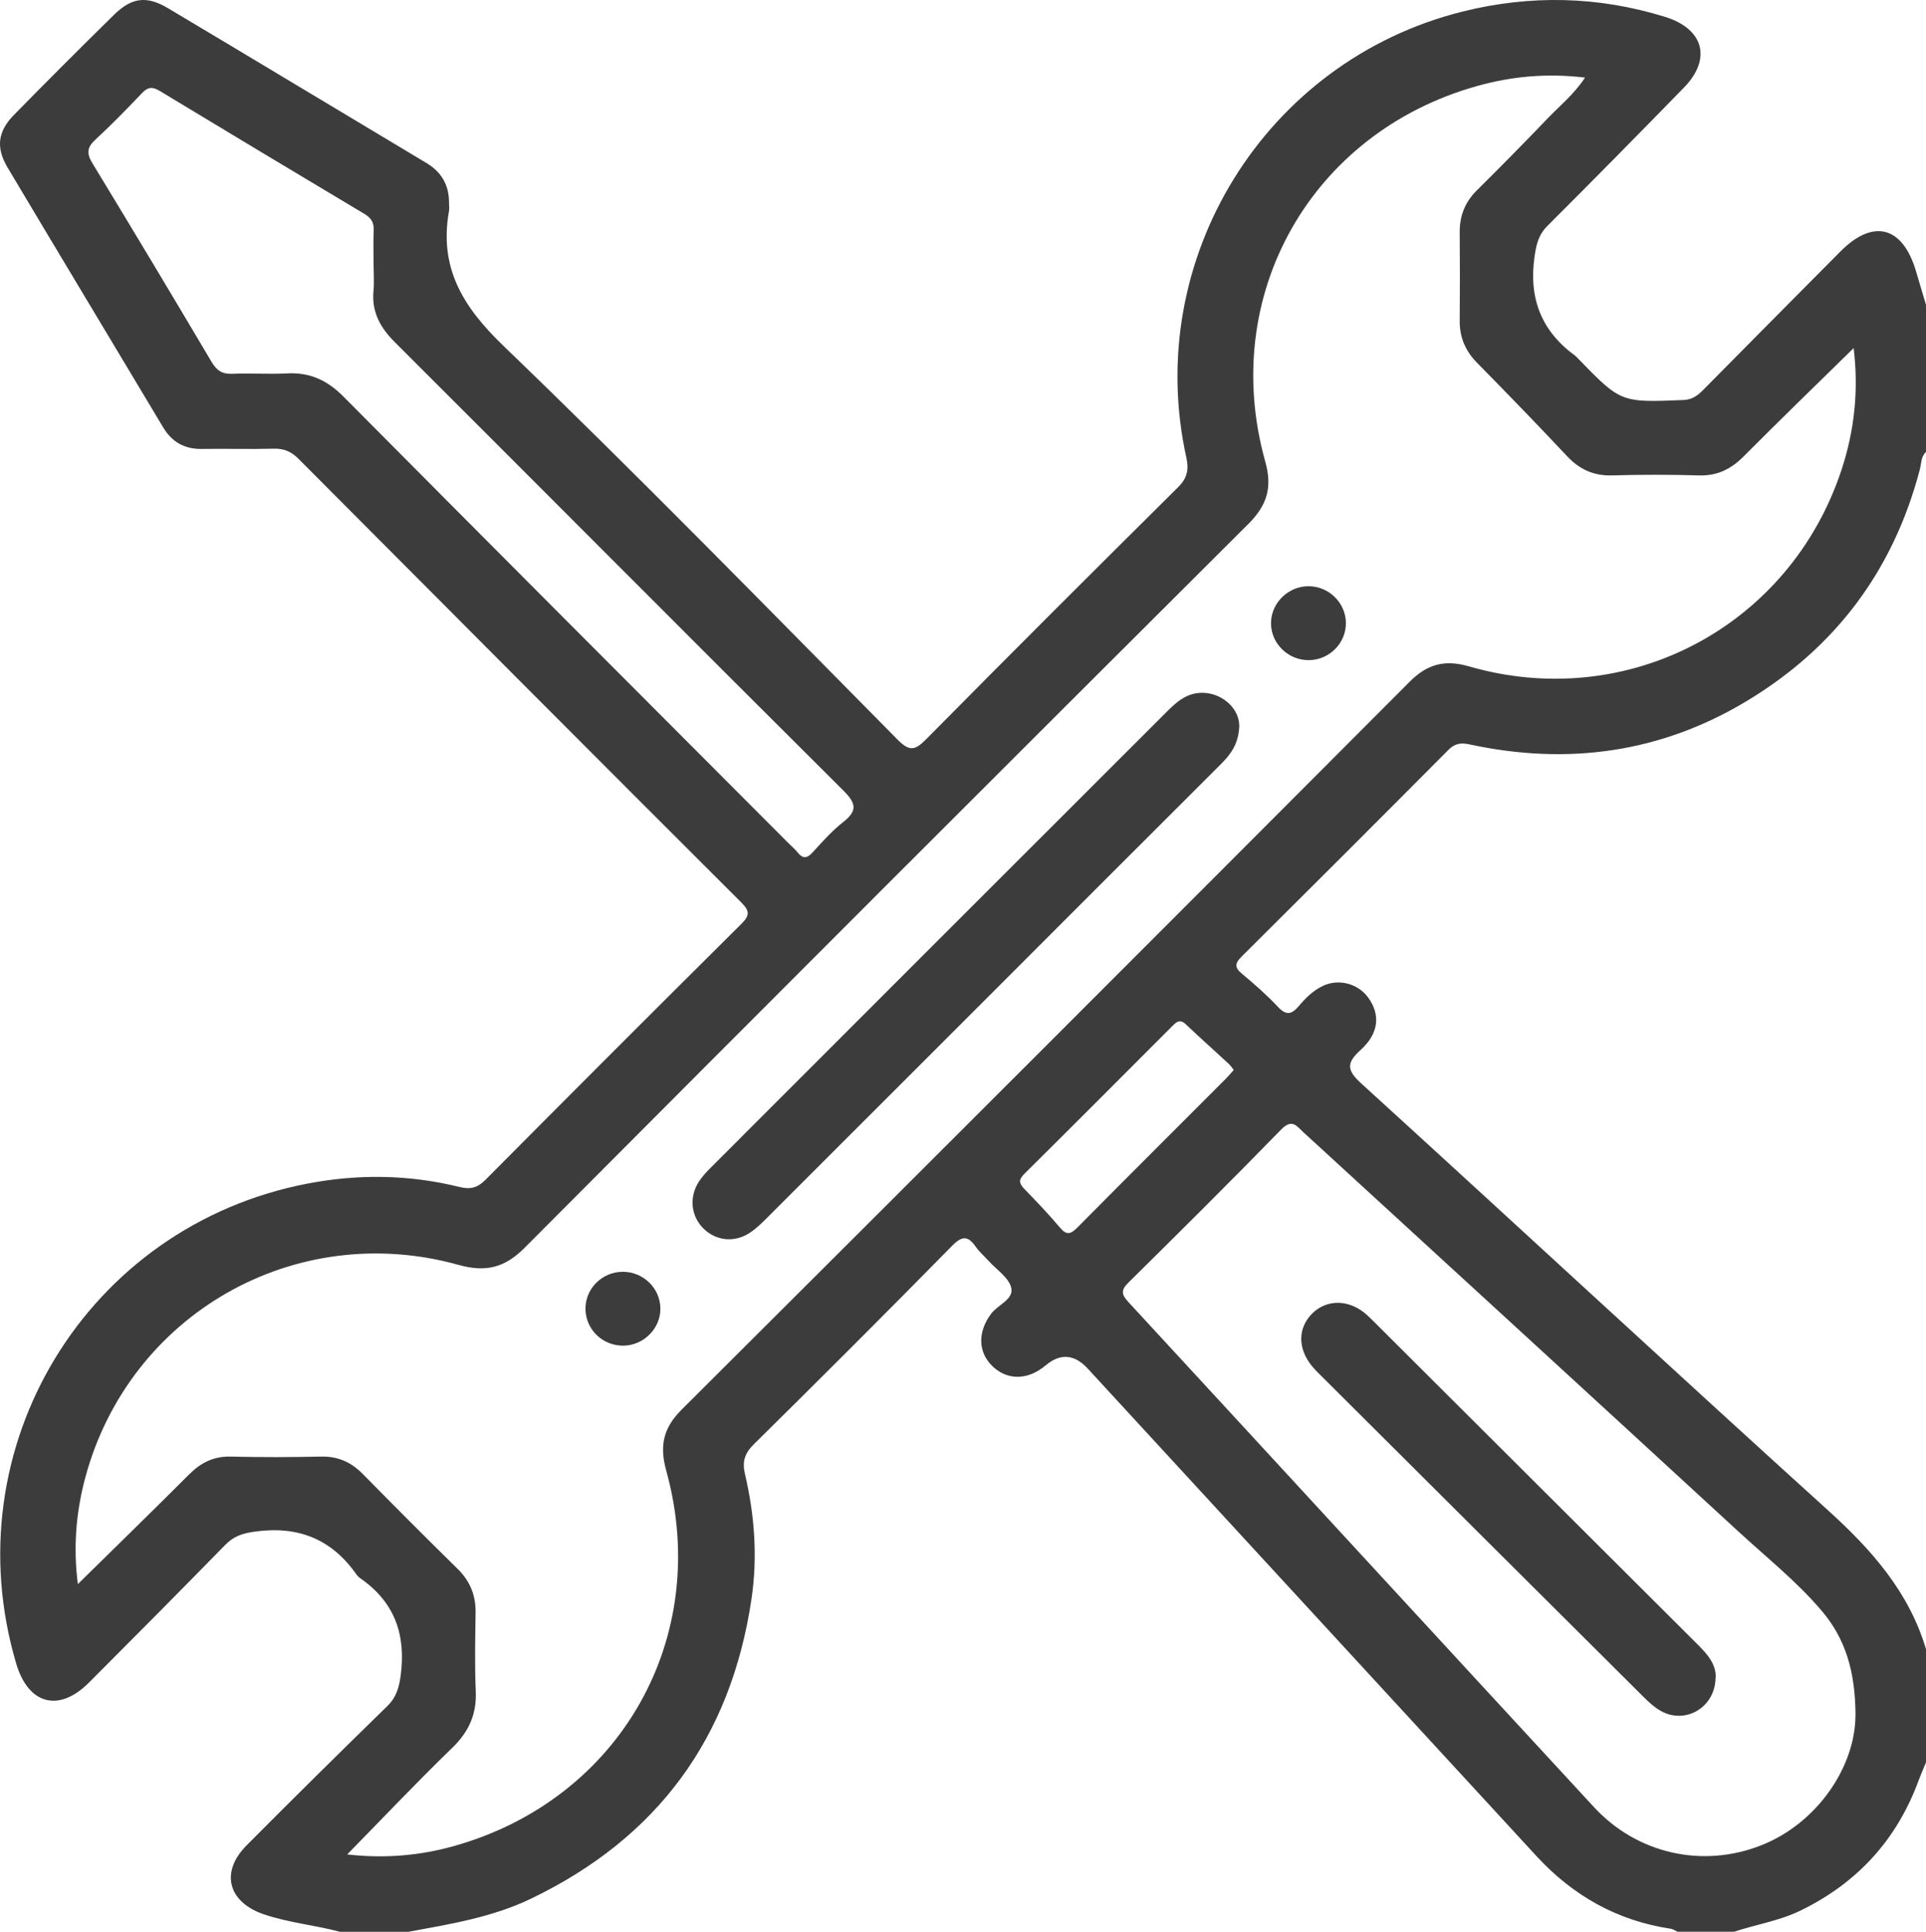 <?xml version="1.0" encoding="UTF-8"?> <svg xmlns="http://www.w3.org/2000/svg" id="Ebene_2" viewBox="0 0 296.81 297.75"><defs><style>.cls-1{fill:#3c3c3c;stroke-width:0px;}</style></defs><g id="Ebene_1-2"><path class="cls-1" d="M52.48,297.75c-3.89-1.05-7.93-1.4-11.78-2.7-5.54-1.87-6.82-6.49-2.7-10.64,7.16-7.2,14.38-14.34,21.65-21.43,1.42-1.38,1.84-2.83,2.1-4.77.83-6.3-.95-11.31-6.23-14.97-.23-.16-.45-.38-.61-.61-3.85-5.49-9.06-7.51-15.69-6.57-1.85.26-3.2.7-4.5,2.03-6.96,7.12-13.98,14.19-21.02,21.24-4.62,4.63-9.33,3.38-11.2-2.93-9.87-33.31,10.85-67.49,44.97-74,7.76-1.48,15.59-1.38,23.31.53,1.69.42,2.79.16,4.05-1.11,13.08-13.18,26.21-26.31,39.38-39.39,1.32-1.31,1.38-1.99.03-3.34-22.79-22.75-45.52-45.56-68.24-68.38-1.12-1.12-2.25-1.6-3.82-1.56-3.67.1-7.35-.02-11.02.04-2.67.05-4.63-1.02-6-3.3C17.17,52.53,9.14,39.21,1.18,25.84c-1.85-3.1-1.53-5.58.99-8.15C7.25,12.51,12.38,7.38,17.55,2.3c2.76-2.71,5.04-3,8.37-1.02,13.28,7.91,26.51,15.9,39.78,23.83,2.39,1.43,3.53,3.48,3.5,6.23,0,.39.06.78,0,1.16-1.57,8.71,2.08,14.74,8.38,20.8,20.62,19.85,40.62,40.34,60.74,60.69,1.88,1.9,2.72,1.64,4.42-.07,12.85-13,25.78-25.91,38.76-38.78,1.42-1.4,1.75-2.67,1.33-4.59-6.77-30.6,12.14-61.19,42.57-68.77,10.43-2.6,20.88-2.38,31.2.82,5.96,1.85,7.23,6.48,2.9,10.91-6.96,7.13-13.94,14.23-20.99,21.26-1.41,1.4-1.76,2.89-2.03,4.8-.91,6.43,1.06,11.48,6.3,15.28.15.11.27.28.41.41,6.62,6.82,6.62,6.78,16.25,6.39,1.46-.06,2.28-.79,3.17-1.69,7-7.08,14.01-14.16,21.03-21.22,5.04-5.07,9.57-3.88,11.62,3.03.52,1.75,1.04,3.5,1.56,5.25v22.63c-.8.72-.72,1.77-.95,2.67-4.06,15.52-12.96,27.46-26.68,35.72-13.29,8-27.62,9.94-42.7,6.69-1.39-.3-2.3-.15-3.32.88-10.56,10.63-21.16,21.22-31.79,31.78-1.05,1.04-1.2,1.68.02,2.69,1.93,1.6,3.83,3.28,5.54,5.1,1.28,1.37,2.12,1.17,3.22-.13,1.05-1.25,2.24-2.42,3.76-3.13,2.43-1.12,5.4-.32,6.96,1.87,1.85,2.59,1.64,5.46-1.19,8.02-2.27,2.05-2.12,3.16.12,5.2,24.01,21.87,47.83,43.96,71.9,65.76,6.72,6.08,12.48,12.58,15.11,21.42v17.41c-.39.96-.82,1.9-1.17,2.87-3.36,9.08-9.4,15.69-18.1,19.95-3.3,1.62-6.89,2.17-10.33,3.3h-8.71c-.34-.16-.67-.41-1.02-.46-8.27-1.23-15.1-5.11-20.72-11.21-23.05-25.03-46.09-50.07-69.13-75.11q-3.1-3.37-6.51-.5c-2.69,2.27-5.82,2.34-8.11.19-2.32-2.18-2.38-5.3-.32-8.11,1.04-1.42,3.56-2.26,3.14-4.04-.37-1.57-2.26-2.79-3.49-4.15-.65-.72-1.4-1.36-1.95-2.14-1.2-1.72-2.09-1.81-3.69-.17-10.09,10.27-20.29,20.45-30.54,30.57-1.41,1.39-1.82,2.66-1.37,4.58,1.49,6.35,1.97,12.77,1.01,19.26-3.17,21.4-14.46,36.8-33.97,46.19-6,2.89-12.47,3.92-18.91,5.11h-10.45ZM53.51,285.81c5.89.66,11.25.16,16.47-1.3,25.65-7.22,39.79-32.18,32.69-57.87-1.05-3.8-.47-6.55,2.36-9.37,37.46-37.34,74.86-74.75,112.22-112.21,2.72-2.73,5.42-3.43,9.12-2.36,24.44,7.08,49.43-6.12,57.41-30.26,2.01-6.07,2.67-12.3,1.88-18.79-5.8,5.7-11.43,11.13-16.94,16.68-1.97,1.98-4.09,3.03-6.93,2.94-4.44-.13-8.9-.13-13.34,0-2.83.08-5.01-.9-6.93-2.94-4.57-4.86-9.21-9.66-13.89-14.41-1.8-1.83-2.7-3.92-2.68-6.48.04-4.54.04-9.09,0-13.64-.02-2.55.83-4.67,2.66-6.48,3.71-3.67,7.37-7.4,10.99-11.17,1.83-1.91,3.95-3.59,5.66-6.19-5.88-.71-11.32-.19-16.63,1.3-25.6,7.16-39.82,32.29-32.64,57.9,1.12,3.98.26,6.72-2.59,9.57-37.26,37.14-74.46,74.33-111.58,111.61-3.07,3.08-6.03,3.76-10.13,2.61-25.24-7.04-50.83,7.61-57.57,32.86-1.41,5.3-1.85,10.71-1.12,16.33,5.88-5.79,11.56-11.31,17.15-16.91,1.82-1.82,3.8-2.8,6.42-2.74,4.64.11,9.28.1,13.92,0,2.61-.06,4.64.87,6.44,2.7,4.81,4.9,9.66,9.76,14.56,14.57,1.92,1.88,2.83,4.05,2.8,6.72-.05,4.06-.15,8.13.03,12.18.15,3.55-1.07,6.24-3.63,8.72-5.4,5.23-10.57,10.7-16.19,16.43ZM285.95,264.39c-.03-6.94-1.62-11.9-5.21-16.13-3.83-4.51-8.46-8.19-12.79-12.18-22.33-20.55-44.7-41.05-67.07-61.56-1.02-.94-1.75-2.18-3.44-.44-7.76,7.96-15.64,15.79-23.55,23.6-1.21,1.19-1.04,1.86.02,3.01,23.92,25.92,47.79,51.9,71.72,77.81,6.68,7.24,16.76,9.45,25.76,5.91,8.63-3.39,14.51-12.07,14.55-20.02ZM57.57,41.02c0-1.84-.06-3.68.02-5.51.06-1.22-.4-1.93-1.44-2.55-10.53-6.29-21.05-12.6-31.54-18.95-1.11-.67-1.82-.62-2.72.33-2.33,2.45-4.69,4.88-7.18,7.17-1.33,1.22-1.38,2.16-.45,3.68,6.17,10.15,12.28,20.34,18.33,30.56.79,1.33,1.62,1.93,3.19,1.86,2.8-.12,5.61.09,8.41-.06,3.53-.2,6.23,1.04,8.74,3.57,22.81,22.99,45.7,45.89,68.57,68.82.48.48,1,.92,1.42,1.44.79.98,1.44.95,2.3,0,1.5-1.64,2.99-3.33,4.73-4.69,2.26-1.77,1.96-2.92,0-4.87-23.09-22.98-46.06-46.08-69.11-69.09-2.27-2.27-3.59-4.69-3.28-7.94.12-1.25.02-2.51.02-3.77ZM190.13,164.9c-.31-.38-.51-.7-.78-.95-2.2-2.03-4.43-4.02-6.6-6.08-.94-.9-1.48-.34-2.14.32-7.57,7.58-15.12,15.16-22.73,22.7-.91.9-.88,1.46-.03,2.34,1.88,1.93,3.75,3.9,5.49,5.96,1.02,1.22,1.66,1.04,2.69,0,7.6-7.68,15.26-15.3,22.89-22.95.4-.4.75-.83,1.2-1.33Z"></path><path class="cls-1" d="M190.98,111.89c-.1,2.87-1.42,4.48-2.97,6.02-11.84,11.81-23.66,23.64-35.48,35.47-11.41,11.41-22.83,22.83-34.25,34.24-.82.82-1.65,1.64-2.6,2.29-2.36,1.63-5.2,1.39-7.18-.48-2.03-1.92-2.37-4.96-.75-7.39.53-.8,1.21-1.51,1.89-2.19,23.37-23.38,46.74-46.76,70.13-70.12.81-.81,1.68-1.64,2.67-2.2,3.76-2.16,8.52.63,8.54,4.37Z"></path><path class="cls-1" d="M201.64,90.35c3.13,0,5.72,2.52,5.77,5.62.05,3.09-2.48,5.7-5.61,5.77-3.25.08-5.97-2.56-5.93-5.75.04-3.08,2.65-5.63,5.76-5.64Z"></path><path class="cls-1" d="M101.77,201.62c.06,3.06-2.51,5.7-5.63,5.77-3.16.07-5.77-2.34-5.91-5.47-.14-3.2,2.49-5.91,5.75-5.91,3.15,0,5.73,2.5,5.79,5.61Z"></path><path class="cls-1" d="M264.38,258.53c-.02,4.59-4.62,7.31-8.44,5.16-.99-.56-1.87-1.37-2.68-2.18-16.58-16.49-33.13-33-49.69-49.5-.48-.48-.97-.95-1.39-1.47-2.22-2.71-2.19-5.89.05-8.11,2.12-2.1,5.3-2.2,7.91-.2.53.41,1.01.9,1.49,1.37,16.69,16.64,33.38,33.29,50.08,49.94,1.46,1.46,2.77,2.99,2.69,5Z"></path></g></svg> 